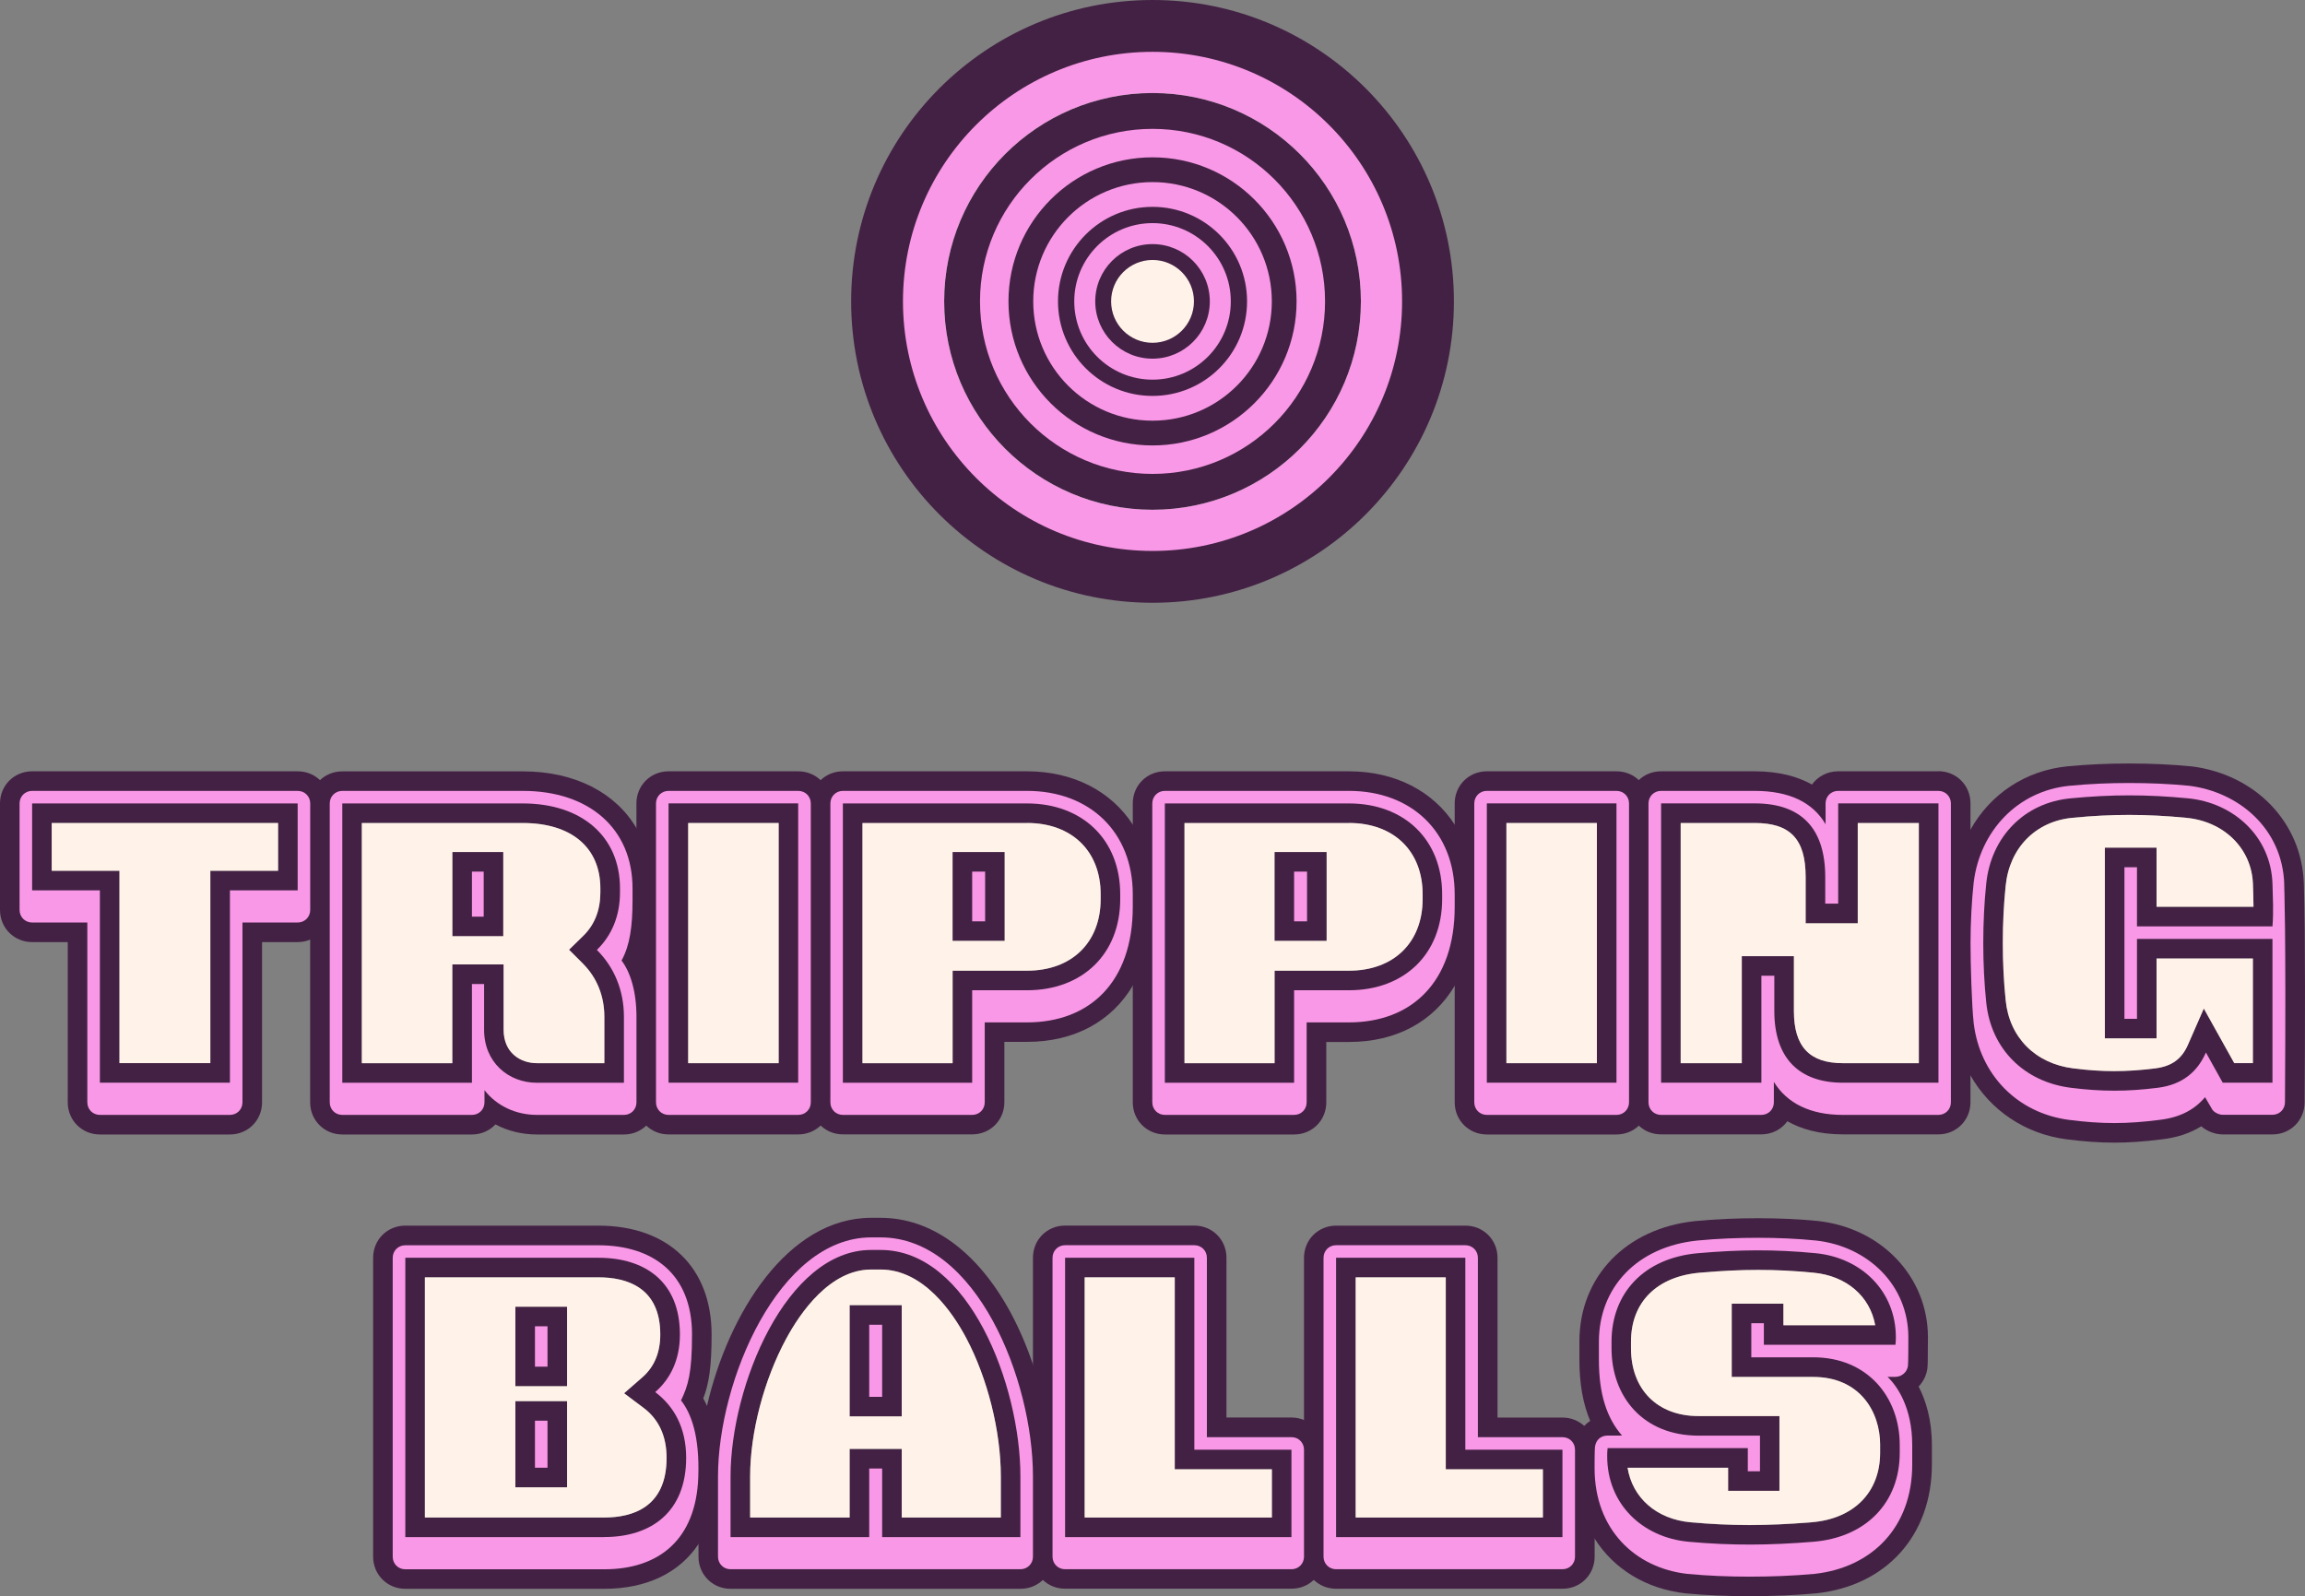 <?xml version="1.0" encoding="UTF-8"?><svg id="Layer_2" xmlns="http://www.w3.org/2000/svg" viewBox="0 0 409.63 283.67"><rect x="0" y="0" width="409.63" height="283.67" fill="#808080" stroke="none"/><defs><style>.cls-1{fill:#f998e6;}.cls-2{fill:#fff;}.cls-3{fill:#fff3e9;}.cls-4{fill:#432144;}</style></defs><g id="Layer_1-2"><path class="cls-4" d="m56.87,138.64c-1.02-.98-2.41-1.57-3.97-1.57H5.71c-3.2,0-5.71,2.51-5.71,5.71v18.93c0,3.2,2.51,5.71,5.71,5.71h6.33v28.48c0,3.19,2.51,5.71,5.71,5.71h23.11c3.2,0,5.71-2.51,5.71-5.71v-28.48h6.33c.79,0,1.55-.16,2.23-.44,2.06-.85,3.48-2.86,3.48-5.27v-18.93c0-1.64-.66-3.11-1.74-4.13Zm-47.68,16.1v-8.49h40.23v8.49h-12.04v34.18h-16.15v-34.18h-12.04Z"/><path class="cls-4" d="m52.9,140.55H5.71c-1.25,0-2.23.97-2.23,2.23v18.93c0,1.25.97,2.23,2.23,2.23h9.81v31.96c0,1.25.97,2.23,2.23,2.23h23.11c1.25,0,2.23-.97,2.23-2.23v-31.96h9.81c1.25,0,2.23-.97,2.23-2.23v-18.93c0-1.25-.97-2.23-2.23-2.23Zm0,17.68h-12.04v34.18h-23.11v-34.18H5.71v-15.45h47.19v15.45Z"/><path class="cls-4" d="m80.39,151.41v14.96h9.05v-14.96h-9.05Zm0,0v14.96h9.05v-14.96h-9.05Zm34.02,19.05c1.03-2.68,1.48-5.95,1.48-10.48v-2.09c0-4.05-.98-7.68-2.78-10.72-3.71-6.29-10.92-10.09-20.19-10.09h-32.09c-1.56,0-2.95.59-3.97,1.57-1.08,1.03-1.74,2.49-1.74,4.13v53.12c0,3.19,2.51,5.71,5.71,5.71h23.04c1.67,0,3.15-.69,4.18-1.79,2.2,1.17,4.72,1.79,7.37,1.79h15.46c1.56,0,2.94-.59,3.96-1.57,1.08-1.04,1.74-2.5,1.74-4.13v-15.18c0-3.98-.76-7.53-2.18-10.26Zm-34.02.93v17.55h-16.08v-42.68h28.61c8.63,0,13.78,4.35,13.78,11.62v.7c0,3.17-1.03,5.77-3.05,7.74l-2.52,2.46,2.5,2.49c2.47,2.48,3.78,5.74,3.78,9.44v8.22h-11.98c-2.94,0-5.92-1.84-5.92-5.93v-11.62h-9.12Zm0-5.01h9.05v-14.96h-9.05v14.96Z"/><path class="cls-4" d="m83.87,154.89v8h2.09v-8h-2.09Zm0,0v8h2.09v-8h-2.09Zm26.59,15.8c1.46-2.64,1.95-5.99,1.95-10.72v-2.09c0-10.65-7.73-17.33-19.49-17.33h-32.09c-1.25,0-2.23.97-2.23,2.23v53.12c0,1.25.97,2.23,2.23,2.23h23.04c1.25,0,2.23-.97,2.23-2.23v-2.16c2.16,2.78,5.57,4.39,9.33,4.39h15.46c1.24,0,2.22-.97,2.22-2.23v-15.18c0-4.59-1.11-8-2.65-10.02Zm.43,21.73h-15.46c-5.08,0-9.4-3.63-9.4-9.41v-8.14h-2.16v17.55h-23.04v-49.64h32.09c10.44,0,17.26,5.85,17.26,15.1v.7c0,4.18-1.46,7.66-4.11,10.23,3.07,3.06,4.81,7.17,4.81,11.9v11.7Zm-27.02-29.52h2.09v-8h-2.09v8Z"/><path class="cls-4" d="m145.83,138.64c-1.03-.98-2.42-1.57-3.98-1.57h-23.04c-3.19,0-5.71,2.51-5.71,5.71v53.12c0,1.64.66,3.1,1.74,4.13,1.03.98,2.42,1.57,3.97,1.57h23.04c1.56,0,2.95-.59,3.98-1.57,1.08-1.04,1.74-2.5,1.74-4.13v-53.12c0-1.64-.66-3.11-1.74-4.13Zm-7.46,7.61v42.68h-16.08v-42.68h16.08Z"/><path class="cls-4" d="m141.85,140.55h-23.04c-1.25,0-2.23.97-2.23,2.23v53.12c0,1.25.97,2.23,2.23,2.23h23.04c1.26,0,2.24-.97,2.24-2.23v-53.12c0-1.25-.97-2.23-2.24-2.23Zm0,51.86h-23.04v-49.64h23.04v49.64Z"/><path class="cls-4" d="m169.29,151.41v15.8h9.26v-15.8h-9.26Zm0,0v15.8h9.26v-15.8h-9.26Zm32.02-4.87c-3.81-5.88-10.51-9.47-18.79-9.47h-32.72c-1.55,0-2.94.59-3.96,1.57-1.08,1.03-1.74,2.49-1.74,4.13v53.12c0,1.64.66,3.1,1.74,4.13,1.02.98,2.41,1.57,3.96,1.57h22.98c3.19,0,5.71-2.51,5.71-5.71v-10.73h4.04c8.46,0,15.04-3.68,18.79-10,2.25-3.79,3.48-8.54,3.48-14.02v-2.23c0-4.74-1.24-8.95-3.48-12.39Zm-18.79,25.96h-13.22v16.44h-16.02v-42.68h29.24c7.94,0,13.09,4.98,13.09,12.67v.84c0,7.74-5.14,12.74-13.09,12.74Zm-13.22-5.29h9.26v-15.8h-9.26v15.8Z"/><path class="cls-4" d="m172.77,154.89v8.84h2.3v-8.84h-2.3Zm0,0v8.84h2.3v-8.84h-2.3Zm9.74-14.34h-32.72c-1.24,0-2.22.97-2.22,2.23v53.12c0,1.25.97,2.23,2.22,2.23h22.98c1.25,0,2.23-.97,2.23-2.23v-14.21h7.52c11.14,0,18.79-7.17,18.79-20.53v-2.23c0-11.07-7.66-18.38-18.79-18.38Zm16.57,19.21c0,9.81-6.75,16.22-16.57,16.22h-9.74v16.44h-22.98v-49.64h32.72c9.81,0,16.57,6.4,16.57,16.15v.84Zm-26.31,3.97h2.3v-8.84h-2.3v8.84Z"/><path class="cls-4" d="m226.5,151.41v15.8h9.26v-15.8h-9.26Zm0,0v15.8h9.26v-15.8h-9.26Zm32.02-4.87c-3.81-5.88-10.51-9.47-18.79-9.47h-32.71c-3.2,0-5.71,2.51-5.71,5.71v53.12c0,3.19,2.51,5.71,5.71,5.71h22.97c3.2,0,5.71-2.51,5.71-5.71v-10.73h4.04c8.46,0,15.04-3.68,18.79-10,2.25-3.79,3.48-8.54,3.48-14.02v-2.23c0-4.74-1.24-8.95-3.48-12.39Zm-18.79,25.96h-13.22v16.44h-16.01v-42.68h29.23c7.94,0,13.09,4.98,13.09,12.67v.84c0,7.74-5.14,12.74-13.09,12.74Zm-13.22-5.29h9.26v-15.8h-9.26v15.8Z"/><path class="cls-4" d="m229.98,154.89v8.84h2.3v-8.84h-2.3Zm0,0v8.84h2.3v-8.84h-2.3Zm9.74-14.34h-32.71c-1.25,0-2.23.97-2.23,2.23v53.12c0,1.25.97,2.23,2.23,2.23h22.97c1.25,0,2.23-.97,2.23-2.23v-14.21h7.52c11.14,0,18.79-7.17,18.79-20.53v-2.23c0-11.07-7.66-18.38-18.79-18.38Zm16.57,19.21c0,9.81-6.75,16.22-16.57,16.22h-9.74v16.44h-22.97v-49.64h32.71c9.81,0,16.57,6.4,16.57,16.15v.84Zm-26.31,3.97h2.3v-8.84h-2.3v8.84Z"/><path class="cls-4" d="m291.24,138.64c-1.02-.98-2.41-1.57-3.97-1.57h-23.04c-3.2,0-5.71,2.51-5.71,5.71v53.12c0,3.19,2.51,5.71,5.71,5.71h23.04c1.56,0,2.95-.59,3.97-1.57,1.08-1.04,1.74-2.5,1.74-4.13v-53.12c0-1.64-.66-3.11-1.74-4.13Zm-7.45,7.61v42.68h-16.08v-42.68h16.08Z"/><path class="cls-4" d="m287.27,140.55h-23.04c-1.25,0-2.23.97-2.23,2.23v53.12c0,1.25.97,2.23,2.23,2.23h23.04c1.25,0,2.23-.97,2.23-2.23v-53.12c0-1.25-.97-2.23-2.23-2.23Zm0,51.86h-23.04v-49.64h23.04v49.64Z"/><path class="cls-4" d="m344.48,137.07h-17.82c-1.93,0-3.61.92-4.65,2.35-2.46-1.38-5.77-2.35-10.18-2.35h-16.64c-1.56,0-2.95.59-3.97,1.57-1.08,1.03-1.74,2.49-1.74,4.13v53.12c0,1.64.66,3.1,1.74,4.13,1.02.98,2.41,1.57,3.97,1.57h17.82c1.92,0,3.6-.91,4.63-2.33,2.42,1.37,5.62,2.33,9.85,2.33h16.98c3.2,0,5.71-2.51,5.71-5.71v-53.12c0-3.2-2.51-5.71-5.71-5.71Zm-34.94,32.85v19.01h-10.86v-42.68h13.16c6.34,0,9.05,2.88,9.05,9.61v8.21h9.26v-17.82h10.86v42.68h-13.5c-5.93,0-8.7-2.95-8.7-9.26v-9.75h-9.26Z"/><path class="cls-4" d="m344.48,140.55h-17.82c-1.25,0-2.23.97-2.23,2.23v3.69c-2.3-3.9-6.47-5.92-12.6-5.92h-16.64c-1.25,0-2.23.97-2.23,2.23v53.12c0,1.25.97,2.23,2.23,2.23h17.82c1.25,0,2.23-.97,2.23-2.23v-3.63c2.37,3.84,6.54,5.86,12.25,5.86h16.98c1.25,0,2.23-.97,2.23-2.23v-53.12c0-1.25-.97-2.23-2.23-2.23Zm0,51.86h-16.98c-7.73,0-12.18-4.32-12.18-12.74v-6.27h-2.3v19.01h-17.82v-49.64h16.64c8.42,0,12.53,4.59,12.53,13.09v4.73h2.3v-17.82h17.82v49.64Z"/><path class="cls-4" d="m409.44,157.53c0-.24-.02-.61-.02-.61-.38-10.78-8.6-19.31-19.96-20.73h-.1c-3.41-.34-7.11-.51-10.99-.51s-7.34.17-10.92.5c-7.52.74-13.76,4.96-17.27,11.26-1.5,2.67-2.5,5.72-2.91,9.03-.37,3.49-.57,7.45-.57,11.15s.21,11.08.58,14.63c.39,3.23,1.39,6.22,2.9,8.87,3.48,6.13,9.65,10.4,17.1,11.35,3.11.4,5.8.59,8.45.59s5.33-.19,8.4-.58c2.73-.31,5.07-1.08,7.06-2.32,1.11.95,2.58,1.44,3.82,1.44h8.84c3.2,0,5.71-2.51,5.71-5.69.09-12.61.13-29.5-.12-38.38Zm-33.71,32.82c-2.31,0-4.69-.16-7.29-.49-6.74-.85-11.35-5.48-12.01-12.09-.68-6.47-.68-13.89,0-20.38.68-6.73,5.34-11.46,11.9-12.06,3.54-.35,6.84-.51,10.08-.51s6.53.17,10.08.51c6.79.64,11.67,5.5,11.88,11.79.02.57.03,1.11.05,1.63.03.85.05,1.63.05,2.39h-17.23v-10.51h-9.19v33.9h9.19v-14.2h17.12v18.59h-3.31l-5.41-9.7-2.81,6.42c-1.11,2.55-2.91,3.85-5.82,4.21-2.59.33-4.98.49-7.28.49Z"/><path class="cls-4" d="m405.94,157.04c-.35-9.74-8-16.29-16.91-17.4-3.55-.35-7.17-.49-10.65-.49s-6.96.14-10.58.49c-9.26.9-15.94,8.07-17.05,17.19-.35,3.27-.56,7.1-.56,10.79s.21,10.93.56,14.2c1.11,9.2,7.8,16.02,16.98,17.2,2.71.35,5.29.56,8,.56s5.29-.21,8-.56c3.69-.42,6.26-1.81,8.14-4.04l1.18,2.02c.28.63,1.25,1.11,1.95,1.11h8.84c1.25,0,2.23-.97,2.23-2.23.21-31.47-.14-38.08-.14-38.85Zm-2.09,7.59h-24.08v-10.51h-2.23v26.94h2.23v-14.2h24.08v25.55h-8.84l-2.99-5.37c-1.46,3.35-4.11,5.72-8.56,6.27-5.43.69-10.02.69-15.45,0-8.28-1.05-14.2-6.9-15.03-15.18-.7-6.68-.7-14.41,0-21.09.84-8.28,6.75-14.41,15.03-15.17,7.24-.7,13.57-.7,20.81,0,8.14.77,14.76,6.82,15.03,15.17.07,2.78.21,4.8,0,7.59Z"/><path class="cls-1" d="m52.9,140.55H5.71c-1.25,0-2.23.97-2.23,2.23v18.93c0,1.25.97,2.23,2.23,2.23h9.81v31.96c0,1.25.97,2.23,2.23,2.23h23.11c1.25,0,2.23-.97,2.23-2.23v-31.96h9.81c1.25,0,2.23-.97,2.23-2.23v-18.93c0-1.25-.97-2.23-2.23-2.23Zm0,17.68h-12.04v34.18h-23.11v-34.18H5.71v-15.45h47.19v15.45Z"/><polygon class="cls-3" points="49.42 146.26 49.42 154.75 37.38 154.75 37.38 188.93 21.23 188.93 21.23 154.75 9.19 154.75 9.19 146.26 49.42 146.26"/><path class="cls-1" d="m83.87,154.89v8h2.09v-8h-2.09Zm0,0v8h2.09v-8h-2.09Zm26.59,15.8c1.46-2.64,1.95-5.99,1.95-10.72v-2.09c0-10.65-7.73-17.33-19.49-17.33h-32.09c-1.25,0-2.23.97-2.23,2.23v53.12c0,1.25.97,2.23,2.23,2.23h23.04c1.25,0,2.23-.97,2.23-2.23v-2.16c2.16,2.78,5.57,4.39,9.33,4.39h15.46c1.24,0,2.22-.97,2.22-2.23v-15.18c0-4.59-1.11-8-2.65-10.02Zm.43,21.73h-15.46c-5.08,0-9.4-3.63-9.4-9.41v-8.14h-2.16v17.55h-23.04v-49.64h32.09c10.44,0,17.26,5.85,17.26,15.1v.7c0,4.18-1.46,7.66-4.11,10.23,3.07,3.06,4.81,7.17,4.81,11.9v11.7Zm-27.02-29.52h2.09v-8h-2.09v8Z"/><path class="cls-3" d="m103.62,171.27l-2.5-2.49,2.52-2.46c2.03-1.98,3.05-4.58,3.05-7.74v-.7c0-7.27-5.15-11.62-13.78-11.62h-28.61v42.68h16.08v-17.55h9.12v11.62c0,4.09,2.98,5.93,5.92,5.93h11.98v-8.22c0-3.7-1.31-6.96-3.78-9.44Zm-14.18-4.9h-9.05v-14.96h9.05v14.96Z"/><path class="cls-1" d="m141.85,140.55h-23.04c-1.25,0-2.23.97-2.23,2.23v53.12c0,1.25.97,2.23,2.23,2.23h23.04c1.26,0,2.24-.97,2.24-2.23v-53.12c0-1.25-.97-2.23-2.24-2.23Zm0,51.86h-23.04v-49.64h23.04v49.64Z"/><rect class="cls-3" x="122.3" y="146.26" width="16.08" height="42.68"/><path class="cls-1" d="m172.77,154.89v8.84h2.3v-8.84h-2.3Zm0,0v8.84h2.3v-8.84h-2.3Zm9.74-14.34h-32.72c-1.24,0-2.22.97-2.22,2.23v53.12c0,1.25.97,2.23,2.22,2.23h22.98c1.25,0,2.23-.97,2.23-2.23v-14.21h7.52c11.14,0,18.79-7.17,18.79-20.53v-2.23c0-11.07-7.66-18.38-18.79-18.38Zm16.57,19.21c0,9.81-6.75,16.22-16.57,16.22h-9.74v16.44h-22.98v-49.64h32.72c9.81,0,16.57,6.4,16.57,16.15v.84Zm-26.31,3.97h2.3v-8.84h-2.3v8.84Z"/><path class="cls-3" d="m182.51,146.26h-29.24v42.68h16.02v-16.44h13.22c7.94,0,13.09-4.99,13.09-12.74v-.84c0-7.69-5.14-12.67-13.09-12.67Zm-3.97,20.95h-9.26v-15.8h9.26v15.8Z"/><path class="cls-1" d="m229.98,154.89v8.84h2.3v-8.84h-2.3Zm0,0v8.84h2.3v-8.84h-2.3Zm9.74-14.34h-32.71c-1.25,0-2.23.97-2.23,2.23v53.12c0,1.25.97,2.23,2.23,2.23h22.97c1.25,0,2.23-.97,2.23-2.23v-14.21h7.52c11.14,0,18.79-7.17,18.79-20.53v-2.23c0-11.07-7.66-18.38-18.79-18.38Zm16.57,19.21c0,9.81-6.75,16.22-16.57,16.22h-9.74v16.44h-22.97v-49.64h32.71c9.81,0,16.57,6.4,16.57,16.15v.84Zm-26.31,3.97h2.3v-8.84h-2.3v8.84Z"/><path class="cls-3" d="m239.73,146.26h-29.23v42.68h16.01v-16.44h13.22c7.94,0,13.09-4.99,13.09-12.74v-.84c0-7.69-5.14-12.67-13.09-12.67Zm-3.97,20.95h-9.26v-15.8h9.26v15.8Z"/><path class="cls-1" d="m287.27,140.55h-23.04c-1.25,0-2.23.97-2.23,2.23v53.12c0,1.25.97,2.23,2.23,2.23h23.04c1.25,0,2.23-.97,2.23-2.23v-53.12c0-1.25-.97-2.23-2.23-2.23Zm0,51.86h-23.04v-49.64h23.04v49.64Z"/><rect class="cls-3" x="267.71" y="146.26" width="16.08" height="42.68"/><path class="cls-1" d="m344.48,140.55h-17.82c-1.25,0-2.23.97-2.23,2.23v3.69c-2.3-3.9-6.47-5.92-12.6-5.92h-16.64c-1.25,0-2.23.97-2.23,2.23v53.12c0,1.25.97,2.23,2.23,2.23h17.82c1.25,0,2.23-.97,2.23-2.23v-3.63c2.37,3.84,6.54,5.86,12.25,5.86h16.98c1.25,0,2.23-.97,2.23-2.23v-53.12c0-1.25-.97-2.23-2.23-2.23Zm0,51.86h-16.98c-7.73,0-12.18-4.32-12.18-12.74v-6.27h-2.3v19.01h-17.82v-49.64h16.64c8.42,0,12.53,4.59,12.53,13.09v4.73h2.3v-17.82h17.82v49.64Z"/><path class="cls-3" d="m341,146.26v42.68h-13.5c-5.93,0-8.7-2.95-8.7-9.26v-9.75h-9.26v19.01h-10.86v-42.68h13.16c6.34,0,9.05,2.88,9.05,9.61v8.21h9.26v-17.82h10.86Z"/><path class="cls-1" d="m405.94,157.04c-.35-9.74-8-16.29-16.91-17.4-3.55-.35-7.17-.49-10.65-.49s-6.96.14-10.58.49c-9.26.9-15.94,8.07-17.05,17.19-.35,3.27-.56,7.1-.56,10.79s.21,10.93.56,14.2c1.11,9.2,7.8,16.02,16.98,17.2,2.71.35,5.29.56,8,.56s5.29-.21,8-.56c3.69-.42,6.26-1.81,8.14-4.04l1.18,2.02c.28.63,1.25,1.11,1.95,1.11h8.84c1.25,0,2.23-.97,2.23-2.23.21-31.47-.14-38.08-.14-38.85Zm-2.09,7.59h-24.08v-10.51h-2.23v26.94h2.23v-14.2h24.08v25.55h-8.84l-2.99-5.37c-1.46,3.35-4.11,5.72-8.56,6.27-5.43.69-10.02.69-15.45,0-8.28-1.05-14.2-6.9-15.03-15.18-.7-6.68-.7-14.41,0-21.09.84-8.28,6.75-14.41,15.03-15.17,7.24-.7,13.57-.7,20.81,0,8.14.77,14.76,6.82,15.03,15.17.07,2.78.21,4.8,0,7.59Z"/><path class="cls-3" d="m383.25,170.34h17.12v18.59h-3.31l-5.41-9.7-2.81,6.42c-1.11,2.55-2.91,3.85-5.82,4.21-2.59.33-4.98.49-7.28.49s-4.69-.16-7.29-.49c-6.74-.85-11.35-5.48-12.01-12.09-.68-6.47-.68-13.89,0-20.38.68-6.73,5.34-11.46,11.9-12.06,3.54-.35,6.84-.51,10.08-.51s6.53.17,10.08.51c6.79.64,11.67,5.5,11.88,11.79.02.57.03,1.11.05,1.63.03.85.05,1.63.05,2.39h-17.23v-10.51h-9.19v33.9h9.19v-14.2Z"/><path class="cls-4" d="m91.59,232.22v14.13h9.19v-14.13h-9.19Zm0,16.77v15.31h9.19v-15.31h-9.19Zm0,15.31h9.19v-15.31h-9.19v15.31Zm0-32.09v14.13h9.19v-14.13h-9.19Zm34.05,17.63c-.2-.46-.43-.9-.66-1.32,1-2.6,1.48-5.54,1.48-11.36,0-11.93-7.71-19.35-20.12-19.35h-34.32c-3.2,0-5.71,2.51-5.71,5.71v53.12c0,3.19,2.51,5.71,5.71,5.71h35.36c7.56,0,13.34-2.84,16.74-7.93,2.08-3.11,3.27-7.06,3.45-11.71.2-5.3-.44-9.54-1.93-12.85Zm-18.25,19.83h-31.88v-42.68h30.83c5.02,0,11,1.77,11,10.16,0,3.2-1.07,5.77-3.19,7.61l-3.24,2.83,3.44,2.58c2.73,2.04,4.11,5.05,4.11,8.91,0,8.75-6.01,10.59-11.07,10.59Zm-15.8-5.37h9.19v-15.31h-9.19v15.31Zm0-17.96h9.19v-14.13h-9.19v14.13Z"/><path class="cls-4" d="m95.07,252.47v8.35h2.23v-8.35h-2.23Zm0-16.77v7.17h2.23v-7.17h-2.23Zm0,25.13h2.23v-8.35h-2.23v8.35Zm0-25.13v7.17h2.23v-7.17h-2.23Zm25.96,13.16c1.25-2.58,1.95-4.87,1.95-11.69,0-10.86-7.03-15.87-16.64-15.87h-34.32c-1.25,0-2.23.97-2.23,2.23v53.12c0,1.25.97,2.23,2.23,2.23h35.36c9.74,0,16.29-5.29,16.71-16.3.28-7.52-1.32-11.48-3.06-13.71Zm-13.64,24.3h-35.36v-49.64h34.32c8.35,0,14.48,4.32,14.48,13.64,0,4.45-1.67,7.87-4.39,10.23,3.34,2.51,5.5,6.33,5.5,11.69,0,9.54-6.13,14.07-14.55,14.07Zm-12.32-12.33h2.23v-8.35h-2.23v8.35Zm0-17.96h2.23v-7.17h-2.23v7.17Z"/><path class="cls-4" d="m150.99,231.94v19.77h9.26v-19.77h-9.26Zm0,0v19.77h9.26v-19.77h-9.26Zm32.58,10.54c-1.13-3.34-2.51-6.54-4.09-9.44-5.86-10.71-14.03-16.62-22.99-16.62h-1.67c-14.83,0-25.41,17.04-29.18,33.43h0c-.99,4.33-1.51,8.6-1.51,12.51v14.28c0,3.19,2.51,5.71,5.71,5.71h51.51c1.56,0,2.95-.59,3.97-1.57,1.08-1.04,1.74-2.5,1.74-4.13v-14.28c0-6.31-1.27-13.36-3.48-19.88Zm-32.58,15.01v12.19h-17.68v-7.32c0-7.78,2.45-17.15,6.41-24.46,2.48-4.59,7.74-12.29,15.1-12.29h1.67c7.63,0,12.82,7.64,15.23,12.19,3.79,7.15,6.14,16.57,6.14,24.56v7.32h-17.61v-12.19h-9.26Zm9.26-25.55h-9.26v19.77h9.26v-19.77Z"/><path class="cls-3" d="m171.72,237.8c-2.41-4.55-7.6-12.19-15.23-12.19h-1.67c-7.35,0-12.62,7.7-15.1,12.29-3.96,7.31-6.41,16.68-6.41,24.46v7.32h17.68v-12.19h9.26v12.19h17.61v-7.32c0-8-2.35-17.41-6.14-24.56Zm-11.47,13.91h-9.26v-19.77h9.26v19.77Z"/><path class="cls-4" d="m154.47,235.42v12.81h2.3v-12.81h-2.3Zm0,0v12.81h2.3v-12.81h-2.3Zm2.02-15.52h-1.67c-16.43,0-27.22,25.54-27.22,42.46v14.28c0,1.25.97,2.23,2.23,2.23h51.51c1.25,0,2.23-.97,2.23-2.23v-14.28c0-17.12-10.02-42.46-27.08-42.46Zm24.85,53.26h-24.57v-12.19h-2.3v12.19h-24.64v-10.8c0-16.01,9.88-40.23,24.99-40.23h1.67c15.66,0,24.85,24.01,24.85,40.23v10.8Zm-26.87-24.93h2.3v-12.81h-2.3v12.81Z"/><path class="cls-4" d="m231.74,252.35c-.68-.28-1.44-.44-2.23-.44h-11.55v-28.4c0-3.2-2.51-5.71-5.71-5.71h-22.97c-3.2,0-5.71,2.51-5.71,5.71v53.12c0,1.64.66,3.1,1.74,4.13,1.02.98,2.41,1.57,3.97,1.57h40.23c1.56,0,2.95-.59,3.97-1.57,1.08-1.04,1.74-2.5,1.74-4.13v-19.01c0-2.4-1.42-4.42-3.48-5.27Zm-5.71,8.75v8.57h-33.27v-42.68h16.01v34.11h17.26Z"/><path class="cls-4" d="m229.51,255.4h-15.03v-31.88c0-1.25-.97-2.23-2.23-2.23h-22.97c-1.25,0-2.23.97-2.23,2.23v53.12c0,1.25.97,2.23,2.23,2.23h40.23c1.25,0,2.23-.97,2.23-2.23v-19.01c0-1.25-.97-2.23-2.23-2.23Zm0,17.76h-40.23v-49.64h22.97v34.11h17.26v15.53Z"/><path class="cls-4" d="m281.54,253.4c-1.01-.92-2.36-1.48-3.86-1.48h-11.55v-28.4c0-3.2-2.51-5.71-5.71-5.71h-22.97c-3.2,0-5.71,2.51-5.71,5.71v53.12c0,1.64.66,3.1,1.74,4.13,1.02.98,2.41,1.57,3.97,1.57h40.23c3.2,0,5.71-2.51,5.71-5.71v-19.01c0-1.69-.7-3.19-1.84-4.23Zm-7.34,7.71v8.57h-33.27v-42.68h16.01v34.11h17.26Z"/><path class="cls-4" d="m277.67,255.4h-15.03v-31.88c0-1.25-.97-2.23-2.23-2.23h-22.97c-1.25,0-2.23.97-2.23,2.23v53.12c0,1.25.97,2.23,2.23,2.23h40.23c1.25,0,2.23-.97,2.23-2.23v-19.01c0-1.25-.97-2.23-2.23-2.23Zm0,17.76h-40.23v-49.64h22.97v34.11h17.26v15.53Z"/><path class="cls-4" d="m340.96,246.41c.84-.87,1.41-2.01,1.57-3.29.04-.4.09-1.18.09-5.47,0-10.68-8.17-19.37-19.49-20.66-3.35-.33-6.93-.5-10.65-.5-3.95,0-7.72.17-11.21.51-12.32,1.28-20.59,9.88-20.59,21.41v3.27c0,4.21.64,7.8,1.92,10.83-.38.24-.74.54-1.05.88-.83.88-1.37,2.04-1.55,3.4-.06.61-.09,1.84-.09,4.11,0,4.75,1.24,9.02,3.48,12.54,3.38,5.34,9.07,8.92,16.17,9.72,3.53.33,7.34.5,11.32.5,4.22,0,8.21-.17,11.94-.51,12.45-1.36,20.5-10.34,20.5-22.88v-3.48c0-4.52-1.09-7.94-2.35-10.38Zm-33.85,14.42v4.11h9.12v-13.29h-14.41c-7.27,0-11.97-4.72-11.97-12.04v-1.18c0-7.02,4.59-11.6,12.28-12.26,3.81-.33,7.09-.49,10.34-.49s6.41.16,9.78.49c5.9.55,10.08,4.2,11,9.34h-16.31v-3.83h-9.19v13.02h14.48c8.22,0,11.9,6.09,11.9,12.11v1.39c0,7-4.66,11.73-12.18,12.34-4.08.33-7.6.49-11.07.49s-6.87-.17-10.47-.49c-6.03-.56-10.3-4.35-11.16-9.69h17.87Z"/><path class="cls-4" d="m335.45,244.68h1.39c1.11,0,2.09-.84,2.23-1.95.07-.63.07-4.11.07-5.08,0-9.26-7.17-16.15-16.36-17.19-3.48-.35-6.96-.49-10.3-.49-3.55,0-7.24.14-10.86.49-10.72,1.11-17.47,8.35-17.47,17.96v3.27c0,6.06,1.39,10.3,4.11,13.43h-2.58c-1.32,0-2.09.9-2.23,2.02-.07.7-.07,3.06-.07,3.77,0,10.93,7.24,17.75,16.5,18.79,3.69.35,7.45.49,11,.49,3.76,0,7.73-.14,11.55-.49,10.23-1.11,17.4-8.28,17.4-19.43v-3.48c0-6.68-2.71-10.51-4.39-12.11Zm2.16,13.5c0,8.78-5.92,15.04-15.38,15.81-7.73.63-14.41.7-22.13,0-8.28-.77-14.48-6.76-14.48-15.18,0-.56,0-.77.07-1.46h24.92v4.11h2.16v-6.33h-10.93c-9.81,0-15.45-6.89-15.45-15.52v-1.18c0-8.56,5.71-14.9,15.45-15.73,7.24-.63,13.5-.7,20.74,0,8.21.77,14.34,6.75,14.34,14.96q0,.7-.07,1.32h-23.39v-3.83h-2.23v6.06h11c9.61,0,15.38,7.03,15.38,15.59v1.39Z"/><path class="cls-1" d="m95.07,252.47v8.35h2.23v-8.35h-2.23Zm0-16.77v7.17h2.23v-7.17h-2.23Zm0,25.13h2.23v-8.35h-2.23v8.35Zm0-25.13v7.17h2.23v-7.17h-2.23Zm25.96,13.16c1.25-2.58,1.95-4.87,1.95-11.69,0-10.86-7.03-15.87-16.64-15.87h-34.32c-1.25,0-2.23.97-2.23,2.23v53.12c0,1.25.97,2.23,2.23,2.23h35.36c9.74,0,16.29-5.29,16.71-16.3.28-7.52-1.32-11.48-3.06-13.71Zm-13.64,24.3h-35.36v-49.64h34.32c8.35,0,14.48,4.32,14.48,13.64,0,4.45-1.67,7.87-4.39,10.23,3.34,2.51,5.5,6.33,5.5,11.69,0,9.54-6.13,14.07-14.55,14.07Zm-12.32-12.33h2.23v-8.35h-2.23v8.35Zm0-17.96h2.23v-7.17h-2.23v7.17Z"/><path class="cls-3" d="m114.35,250.18l-3.44-2.58,3.24-2.83c2.12-1.84,3.19-4.41,3.19-7.61,0-8.4-5.98-10.16-11-10.16h-30.83v42.68h31.88c5.05,0,11.07-1.84,11.07-10.59,0-3.86-1.37-6.86-4.11-8.91Zm-13.57,14.13h-9.19v-15.31h9.19v15.31Zm0-17.96h-9.19v-14.13h9.19v14.13Z"/><path class="cls-1" d="m154.47,235.42v12.81h2.3v-12.81h-2.3Zm0,0v12.81h2.3v-12.81h-2.3Zm2.02-15.52h-1.67c-16.43,0-27.22,25.54-27.22,42.46v14.28c0,1.25.97,2.23,2.23,2.23h51.51c1.25,0,2.23-.97,2.23-2.23v-14.28c0-17.12-10.02-42.46-27.08-42.46Zm24.85,53.26h-24.57v-12.19h-2.3v12.19h-24.64v-10.8c0-16.01,9.88-40.23,24.99-40.23h1.67c15.66,0,24.85,24.01,24.85,40.23v10.8Zm-26.87-24.93h2.3v-12.81h-2.3v12.81Z"/><path class="cls-1" d="m229.51,255.4h-15.03v-31.88c0-1.25-.97-2.23-2.23-2.23h-22.97c-1.25,0-2.23.97-2.23,2.23v53.12c0,1.25.97,2.23,2.23,2.23h40.23c1.25,0,2.23-.97,2.23-2.23v-19.01c0-1.25-.97-2.23-2.23-2.23Zm0,17.76h-40.23v-49.64h22.97v34.11h17.26v15.53Z"/><polygon class="cls-3" points="226.03 261.11 226.03 269.68 192.76 269.68 192.76 227 208.77 227 208.77 261.11 226.03 261.11"/><path class="cls-1" d="m277.67,255.4h-15.03v-31.88c0-1.25-.97-2.23-2.23-2.23h-22.97c-1.25,0-2.23.97-2.23,2.23v53.12c0,1.25.97,2.23,2.23,2.23h40.23c1.25,0,2.23-.97,2.23-2.23v-19.01c0-1.25-.97-2.23-2.23-2.23Zm0,17.76h-40.23v-49.64h22.97v34.11h17.26v15.53Z"/><polygon class="cls-3" points="274.19 261.11 274.19 269.68 240.92 269.68 240.92 227 256.93 227 256.93 261.11 274.19 261.11"/><path class="cls-1" d="m335.45,244.68h1.39c1.11,0,2.09-.84,2.23-1.95.07-.63.07-4.11.07-5.08,0-9.26-7.17-16.15-16.36-17.19-3.48-.35-6.96-.49-10.3-.49-3.55,0-7.24.14-10.86.49-10.72,1.11-17.47,8.35-17.47,17.96v3.27c0,6.06,1.39,10.3,4.11,13.43h-2.58c-1.32,0-2.09.9-2.23,2.02-.07.7-.07,3.06-.07,3.77,0,10.93,7.24,17.75,16.5,18.79,3.69.35,7.45.49,11,.49,3.76,0,7.73-.14,11.55-.49,10.23-1.11,17.4-8.28,17.4-19.43v-3.48c0-6.68-2.71-10.51-4.39-12.11Zm2.16,13.5c0,8.78-5.92,15.04-15.38,15.81-7.73.63-14.41.7-22.13,0-8.28-.77-14.48-6.76-14.48-15.18,0-.56,0-.77.07-1.46h24.92v4.11h2.16v-6.33h-10.93c-9.81,0-15.45-6.89-15.45-15.52v-1.18c0-8.56,5.71-14.9,15.45-15.73,7.24-.63,13.5-.7,20.74,0,8.21.77,14.34,6.75,14.34,14.96q0,.7-.07,1.32h-23.39v-3.83h-2.23v6.06h11c9.61,0,15.38,7.03,15.38,15.59v1.39Z"/><path class="cls-3" d="m334.12,256.79v1.39c0,7-4.66,11.73-12.18,12.34-4.08.33-7.6.49-11.07.49s-6.87-.17-10.47-.49c-6.03-.56-10.3-4.35-11.16-9.69h17.87v4.11h9.12v-13.29h-14.41c-7.27,0-11.97-4.72-11.97-12.04v-1.18c0-7.02,4.59-11.6,12.28-12.26,3.81-.33,7.09-.49,10.34-.49s6.41.16,9.78.49c5.9.55,10.08,4.2,11,9.34h-16.31v-3.83h-9.19v13.02h14.48c8.22,0,11.9,6.09,11.9,12.11Z"/><circle class="cls-2" cx="204.82" cy="53.56" r="25.6"/><circle class="cls-4" cx="204.82" cy="53.56" r="53.56"/><circle class="cls-1" cx="204.82" cy="53.56" r="44.35"/><circle class="cls-2" cx="204.82" cy="53.56" r="37.03"/><circle class="cls-4" cx="204.82" cy="53.56" r="37.03"/><circle class="cls-1" cx="204.82" cy="53.56" r="30.66"/><circle class="cls-4" cx="204.82" cy="53.56" r="25.6"/><circle class="cls-1" cx="204.82" cy="53.56" r="21.2"/><circle class="cls-4" cx="204.82" cy="53.56" r="16.8"/><circle class="cls-1" cx="204.82" cy="53.56" r="13.91"/><circle class="cls-4" cx="204.82" cy="53.56" r="10.18"/><circle class="cls-3" cx="204.82" cy="53.56" r="7.36"/></g></svg>